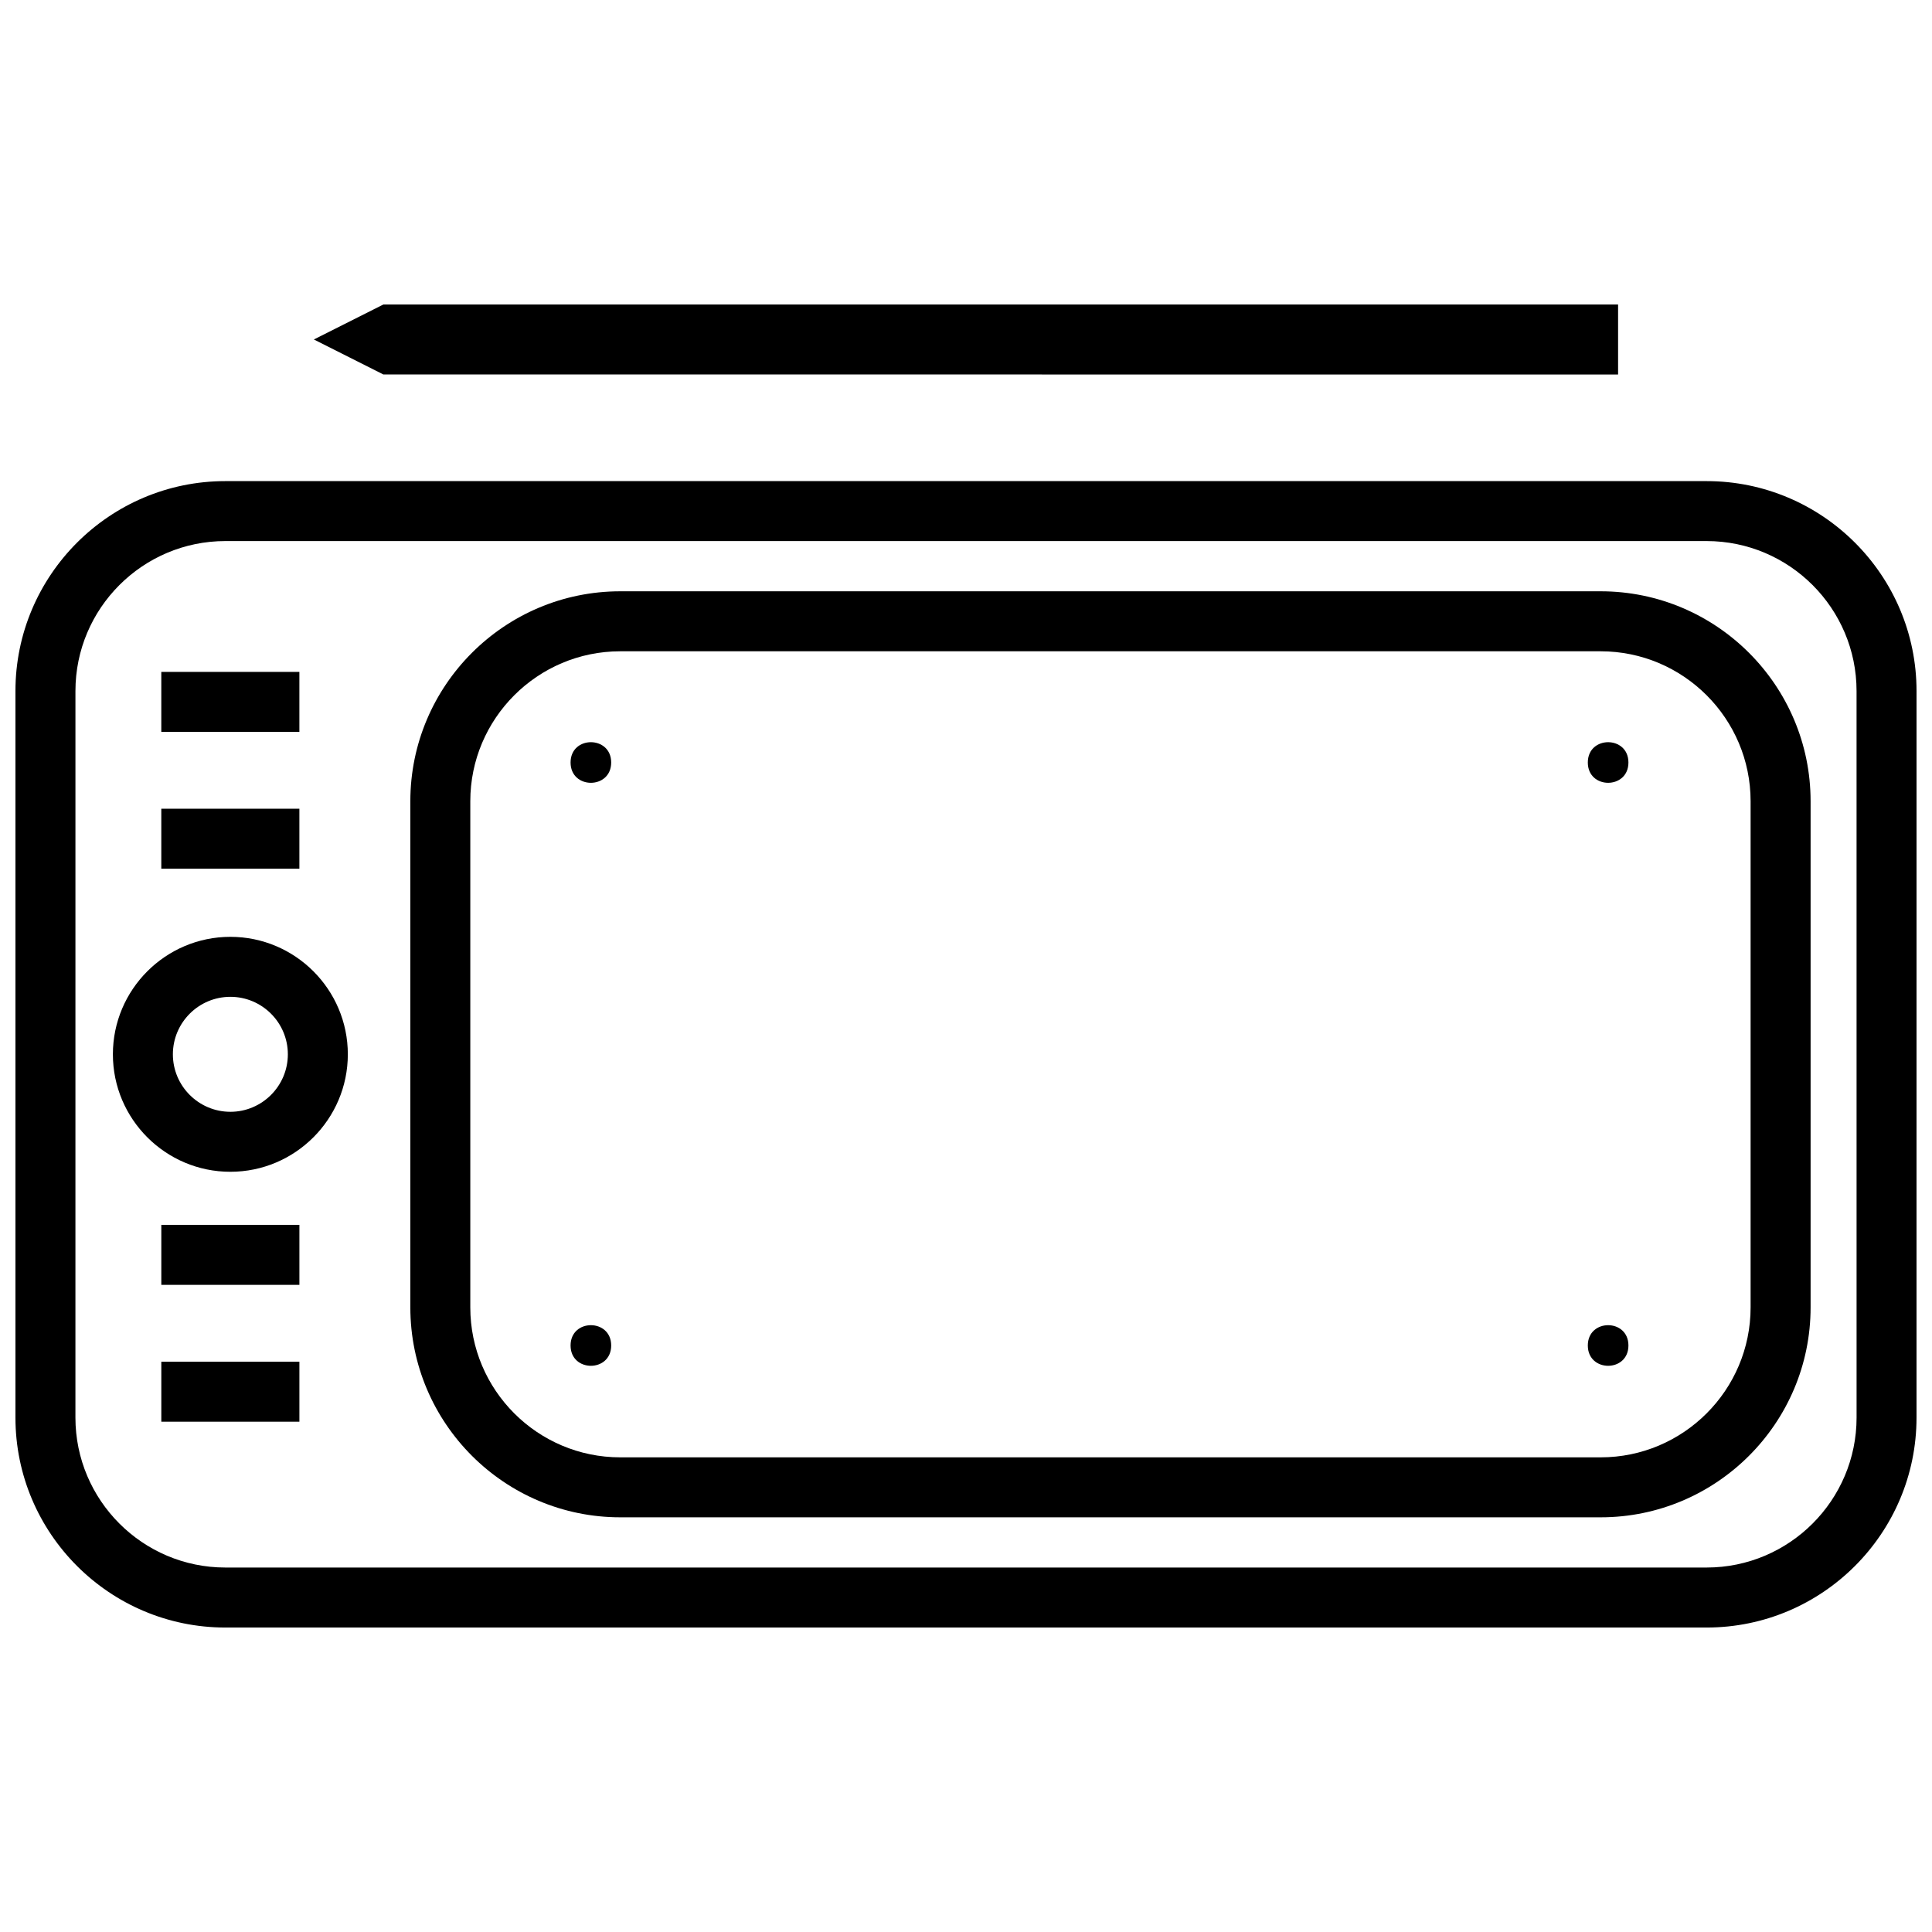 <?xml version="1.0" encoding="UTF-8"?>
<!-- Uploaded to: SVG Repo, www.svgrepo.com, Generator: SVG Repo Mixer Tools -->
<svg width="800px" height="800px" version="1.1" viewBox="144 144 512 512" xmlns="http://www.w3.org/2000/svg">
 <defs>
  <clipPath id="a">
   <path d="m148.09 271h503.81v305h-503.81z"/>
  </clipPath>
 </defs>
 <g clip-path="url(#a)">
  <path d="m596.27 271.5h-392.54c-30.68 0-55.637 24.957-55.637 55.637v192.54c0 30.68 24.957 55.637 55.637 55.637h392.53c30.68 0 55.637-24.957 55.637-55.637l0.004-192.54c0-30.68-24.957-55.637-55.637-55.637zm39.742 248.17c0 21.914-17.828 39.742-39.742 39.742h-392.54c-21.914 0-39.742-17.828-39.742-39.742l0.004-192.54c0-21.914 17.828-39.742 39.742-39.742h392.53c21.914 0 39.742 17.828 39.742 39.742z"/>
 </g>
 <path d="m568.19 300.7h-259.81c-30.68 0-55.637 24.957-55.637 55.637v134.13c0 30.68 24.957 55.637 55.637 55.637h259.81c30.68 0 55.637-24.957 55.637-55.637v-134.13c0-30.68-24.961-55.637-55.637-55.637zm39.738 189.77c0 21.914-17.828 39.742-39.742 39.742h-259.81c-21.914 0-39.742-17.828-39.742-39.742v-134.13c0-21.914 17.828-39.742 39.742-39.742h259.81c21.914 0 39.742 17.828 39.742 39.742z"/>
 <path d="m205.05 392.27c-17.164 0-31.133 13.965-31.133 31.133 0 17.164 13.965 31.133 31.133 31.133 17.164-0.004 31.129-13.969 31.129-31.137 0-17.164-13.965-31.129-31.129-31.129zm0 46.367c-8.402 0-15.234-6.836-15.234-15.234 0-8.402 6.836-15.234 15.234-15.234 8.398-0.004 15.234 6.832 15.234 15.23 0 8.402-6.836 15.238-15.234 15.238z"/>
 <path d="m223.34 330.01v-7.949h-36.594v15.898h36.594z"/>
 <path d="m223.34 366.27v-7.949h-36.594v15.895h36.594z"/>
 <path d="m186.75 476.55v7.949h36.594v-15.898h-36.594z"/>
 <path d="m186.75 512.82v7.945h36.594v-15.895h-36.594z"/>
 <path d="m305.97 346.07c0 7.176-10.762 7.176-10.762 0 0-7.176 10.762-7.176 10.762 0"/>
 <path d="m575.55 346.07c0 7.176-10.762 7.176-10.762 0 0-7.176 10.762-7.176 10.762 0"/>
 <path d="m305.97 500.57c0 7.176-10.762 7.176-10.762 0 0-7.176 10.762-7.176 10.762 0"/>
 <path d="m575.55 500.57c0 7.176-10.762 7.176-10.762 0 0-7.176 10.762-7.176 10.762 0"/>
 <path d="m572.81 243.24v-18.547h-327.21l-18.422 9.273 18.422 9.273z"/>
</svg>